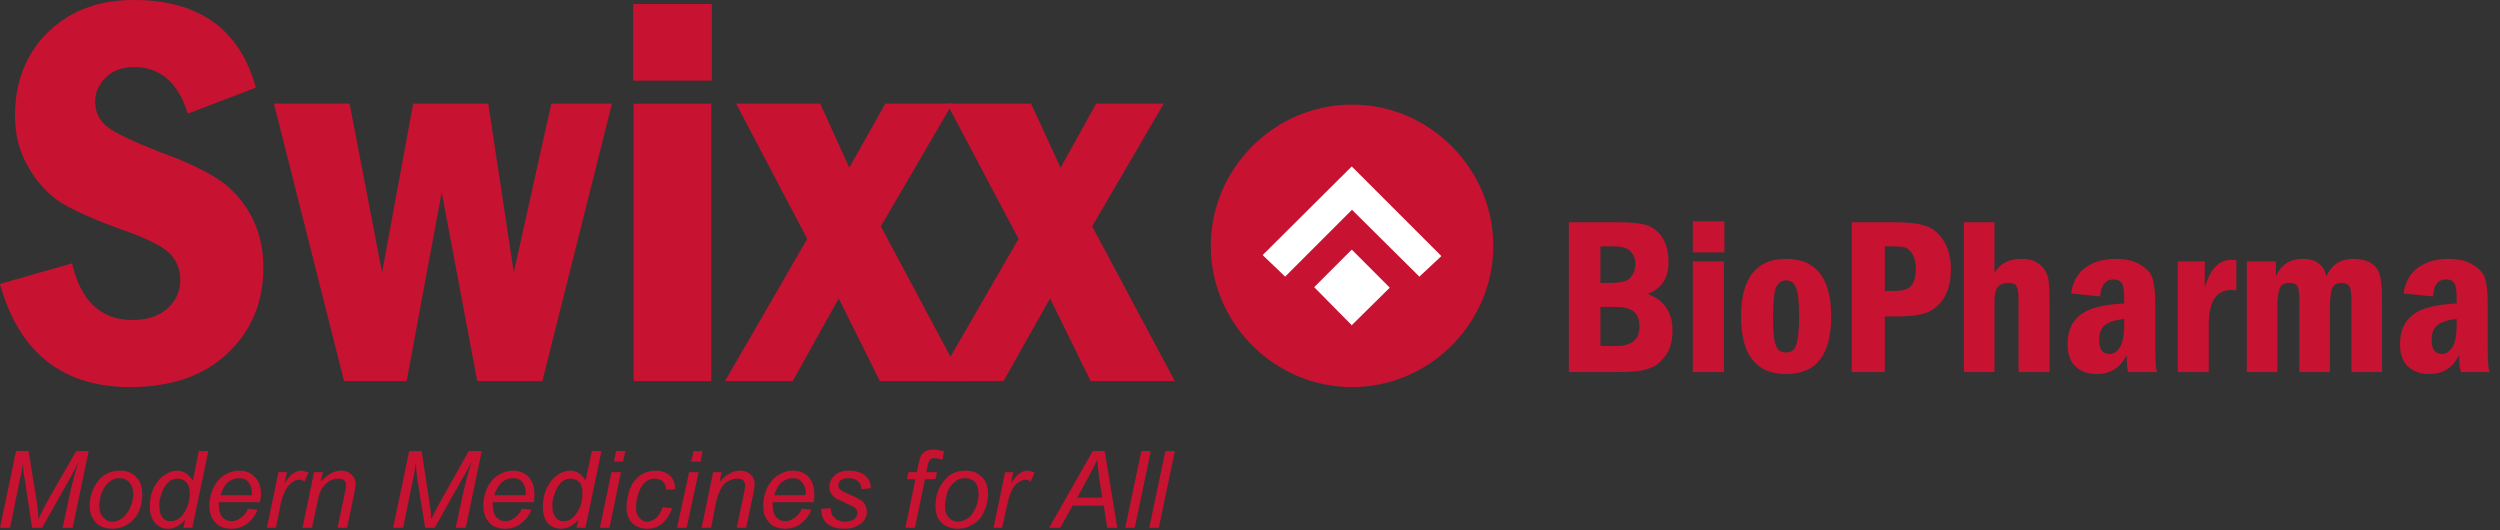 <?xml version="1.0" encoding="UTF-8" standalone="no"?>
<!DOCTYPE svg PUBLIC "-//W3C//DTD SVG 1.1//EN" "http://www.w3.org/Graphics/SVG/1.1/DTD/svg11.dtd">
<svg width="100%" height="100%" viewBox="0 0 198 42" version="1.1" xmlns="http://www.w3.org/2000/svg" xmlns:xlink="http://www.w3.org/1999/xlink" xml:space="preserve" xmlns:serif="http://www.serif.com/" style="fill-rule:evenodd;clip-rule:evenodd;stroke-linejoin:round;stroke-miterlimit:2;">
    <rect x="0" y="0" width="198" height="42" fill="#333333" stroke="none"/>
    <g transform="matrix(0.451,0,0,0.451,0.002,-0.003)">
        <g transform="matrix(4.167,0,0,4.167,44.93,52.59)">
            <path d="M0,-8.926L-2.869,-7.829C-3.271,-9.139 -4.031,-9.792 -5.128,-9.792C-5.634,-9.792 -6.036,-9.644 -6.33,-9.349C-6.625,-9.053 -6.773,-8.716 -6.773,-8.335C-6.773,-7.893 -6.605,-7.533 -6.246,-7.26C-5.888,-6.986 -5.149,-6.648 -4.031,-6.205C-3.017,-5.844 -2.215,-5.465 -1.624,-5.087C-1.056,-4.726 -0.591,-4.22 -0.231,-3.587C0.127,-2.934 0.316,-2.194 0.316,-1.351C0.316,0.106 -0.189,1.331 -1.201,2.28C-2.215,3.23 -3.588,3.694 -5.297,3.694C-8.145,3.694 -9.982,2.239 -10.784,-0.654L-7.746,-1.52C-7.385,0.065 -6.521,0.867 -5.212,0.867C-4.599,0.867 -4.114,0.719 -3.756,0.402C-3.375,0.086 -3.186,-0.337 -3.186,-0.843C-3.186,-1.224 -3.313,-1.561 -3.567,-1.878C-3.839,-2.174 -4.452,-2.511 -5.38,-2.848C-6.605,-3.271 -7.492,-3.671 -8.104,-4.01C-8.695,-4.368 -9.18,-4.874 -9.559,-5.528C-9.961,-6.184 -10.151,-6.921 -10.151,-7.746C-10.151,-9.18 -9.686,-10.34 -8.778,-11.248C-7.85,-12.156 -6.646,-12.62 -5.149,-12.62C-2.384,-12.62 -0.675,-11.375 0,-8.926" style="fill:rgb(200,18,49);"/>
        </g>
        <g transform="matrix(4.167,0,0,4.167,48.1,66.92)">
            <path d="M0,-11.691L3.188,-11.691L4.558,-4.578L5.868,-11.691L9.032,-11.691L10.109,-4.578L11.691,-11.691L14.246,-11.691L11.313,0L8.568,0L7.071,-7.956L5.593,0L2.955,0L0,-11.691Z" style="fill:rgb(200,18,49);"/>
        </g>
        <g transform="matrix(4.167,0,0,4.167,-1516.87,-133.22)">
            <path d="M394.017,35.372L390.702,35.372L390.702,32.142L394.017,32.142L394.017,35.372ZM390.723,36.342L393.994,36.342L393.994,48.033L390.723,48.033L390.723,36.342Z" style="fill:rgb(200,18,49);"/>
        </g>
        <g transform="matrix(4.167,0,0,4.167,129.26,66.92)">
            <path d="M0,-11.691L3.546,-11.691L4.77,-8.99L6.29,-11.691L9.118,-11.691L6.101,-6.521L9.582,0L6.057,0L4.327,-3.481L2.386,0L-0.464,0L2.999,-5.992L0,-11.691Z" style="fill:rgb(200,18,49);"/>
        </g>
        <g transform="matrix(4.167,0,0,4.167,166.29,66.92)">
            <path d="M0,-11.691L3.544,-11.691L4.789,-8.99L6.288,-11.691L9.136,-11.691L6.119,-6.521L9.601,0L6.055,0L4.345,-3.481L2.384,0L-0.444,0L3.017,-5.992L0,-11.691Z" style="fill:rgb(200,18,49);"/>
        </g>
        <g transform="matrix(4.167,0,0,4.167,275.5,65.34)">
            <path d="M0,-6.311L2.153,-6.311C2.659,-6.311 3.04,-6.267 3.292,-6.184C3.546,-6.098 3.777,-5.93 3.946,-5.657C4.114,-5.403 4.2,-5.045 4.2,-4.643C4.2,-3.948 3.904,-3.504 3.313,-3.292C4.01,-3.04 4.368,-2.532 4.368,-1.751C4.368,-1.33 4.285,-0.993 4.093,-0.718C3.883,-0.423 3.65,-0.233 3.377,-0.148C3.082,-0.041 2.68,0 2.153,0L0,0L0,-6.311ZM1.331,-3.756L1.772,-3.756C2.236,-3.756 2.511,-3.842 2.617,-4.01C2.744,-4.158 2.807,-4.347 2.807,-4.558C2.807,-4.749 2.744,-4.918 2.617,-5.066C2.511,-5.214 2.259,-5.297 1.878,-5.297L1.331,-5.297L1.331,-3.756ZM1.331,-1.097L2.005,-1.097C2.659,-1.097 2.975,-1.372 2.975,-1.922C2.975,-2.215 2.892,-2.428 2.724,-2.555C2.576,-2.68 2.322,-2.744 2.005,-2.744L1.331,-2.744L1.331,-1.097Z" style="fill:rgb(200,18,49);"/>
        </g>
        <g transform="matrix(4.167,0,0,4.167,-1516.87,-96.64)">
            <path d="M436.689,33.829L435.358,33.829L435.358,32.521L436.689,32.521L436.689,33.829ZM435.359,34.21L436.669,34.21L436.669,38.874L435.359,38.874L435.359,34.21Z" style="fill:rgb(200,18,49);"/>
        </g>
        <g transform="matrix(4.167,0,0,4.167,321.57,55.57)">
            <path d="M0,0.002C0,1.626 -0.633,2.428 -1.899,2.428C-3.165,2.428 -3.798,1.626 -3.798,0.002C-3.798,-1.603 -3.165,-2.426 -1.899,-2.426C-0.633,-2.426 0,-1.603 0,0.002M-1.352,0.002C-1.352,-0.59 -1.393,-0.991 -1.476,-1.202C-1.562,-1.412 -1.689,-1.518 -1.899,-1.518C-2.088,-1.518 -2.236,-1.412 -2.322,-1.222C-2.405,-1.012 -2.449,-0.61 -2.449,0.002C-2.449,0.57 -2.426,0.972 -2.343,1.182C-2.28,1.416 -2.132,1.522 -1.899,1.522C-1.689,1.522 -1.541,1.416 -1.476,1.206C-1.393,0.972 -1.352,0.57 -1.352,0.002" style="fill:rgb(200,18,49);"/>
        </g>
        <g transform="matrix(4.167,0,0,4.167,325.18,65.34)">
            <path d="M0,-6.311L1.813,-6.311C2.363,-6.311 2.786,-6.267 3.102,-6.163C3.398,-6.078 3.65,-5.867 3.862,-5.551C4.073,-5.214 4.179,-4.812 4.179,-4.347C4.179,-3.883 4.093,-3.504 3.925,-3.188C3.756,-2.892 3.523,-2.68 3.227,-2.532C2.934,-2.407 2.49,-2.342 1.878,-2.342L1.393,-2.342L1.393,0L0,0L0,-6.311ZM1.393,-5.297L1.393,-3.419L1.813,-3.419C2.195,-3.419 2.426,-3.504 2.553,-3.694C2.659,-3.862 2.7,-4.093 2.7,-4.368C2.7,-4.602 2.659,-4.791 2.573,-4.939C2.49,-5.087 2.405,-5.193 2.277,-5.235C2.174,-5.276 2.026,-5.297 1.813,-5.297L1.393,-5.297Z" style="fill:rgb(200,18,49);"/>
        </g>
        <g transform="matrix(4.167,0,0,4.167,344.88,65.34)">
            <path d="M0,-6.311L1.287,-6.311L1.287,-4.179C1.52,-4.581 1.899,-4.77 2.449,-4.77C2.765,-4.77 2.996,-4.685 3.188,-4.537C3.377,-4.389 3.481,-4.2 3.546,-3.989C3.588,-3.756 3.608,-3.44 3.608,-2.996L3.608,0L2.301,0L2.301,-2.996C2.301,-3.312 2.28,-3.504 2.215,-3.608C2.174,-3.714 2.047,-3.756 1.878,-3.756C1.689,-3.756 1.562,-3.714 1.455,-3.608C1.351,-3.525 1.287,-3.292 1.287,-2.954L1.287,0L0,0L0,-6.311Z" style="fill:rgb(200,18,49);"/>
        </g>
        <g transform="matrix(4.167,0,0,4.167,368.8,59.1)">
            <path d="M0,-1.689L-1.224,-1.814C-1.16,-2.278 -0.97,-2.638 -0.633,-2.89C-0.295,-3.144 0.148,-3.271 0.654,-3.271C1.097,-3.271 1.455,-3.186 1.709,-3.017C1.984,-2.849 2.153,-2.659 2.215,-2.426C2.28,-2.216 2.322,-1.858 2.322,-1.393L2.322,0.464C2.322,1.035 2.343,1.372 2.405,1.499L1.183,1.499C1.139,1.372 1.118,1.118 1.118,0.78C0.843,1.33 0.423,1.582 -0.148,1.582C-0.506,1.582 -0.802,1.478 -1.035,1.266C-1.266,1.055 -1.372,0.739 -1.372,0.316C-1.372,-0.211 -1.204,-0.612 -0.866,-0.885C-0.526,-1.181 0.106,-1.349 1.014,-1.393L1.014,-1.583C1.014,-1.899 0.991,-2.109 0.929,-2.216C0.866,-2.343 0.739,-2.405 0.55,-2.405C0.231,-2.405 0.042,-2.174 0,-1.689M1.014,-0.74C0.633,-0.696 0.379,-0.612 0.21,-0.485C0.042,-0.358 -0.042,-0.148 -0.042,0.148C-0.042,0.549 0.106,0.739 0.402,0.739C0.55,0.739 0.696,0.653 0.823,0.464C0.949,0.295 1.014,-0.042 1.014,-0.506L1.014,-0.74Z" style="fill:rgb(200,18,49);"/>
        </g>
        <g transform="matrix(4.167,0,0,4.167,382.43,65.07)">
            <path d="M0,-4.599L1.139,-4.599L1.139,-3.481C1.352,-4.262 1.73,-4.664 2.259,-4.664C2.322,-4.664 2.384,-4.664 2.469,-4.641L2.469,-3.375C2.384,-3.375 2.301,-3.395 2.259,-3.395C1.624,-3.395 1.307,-2.91 1.307,-1.94L1.307,0.065L0,0.065L0,-4.599Z" style="fill:rgb(200,18,49);"/>
        </g>
        <g transform="matrix(4.167,0,0,4.167,394.56,64.9)">
            <path d="M0,-4.558L1.224,-4.558L1.224,-3.925C1.435,-4.41 1.813,-4.664 2.363,-4.664C2.911,-4.664 3.25,-4.41 3.354,-3.925C3.567,-4.41 3.946,-4.664 4.495,-4.664C4.791,-4.664 5.043,-4.6 5.212,-4.496C5.401,-4.389 5.528,-4.221 5.593,-4.031C5.655,-3.842 5.697,-3.482 5.697,-2.955L5.697,0.106L4.41,0.106L4.41,-2.807C4.41,-3.165 4.389,-3.398 4.327,-3.482C4.283,-3.588 4.179,-3.65 4.01,-3.65C3.798,-3.65 3.671,-3.588 3.608,-3.44C3.546,-3.313 3.502,-3.038 3.502,-2.618L3.502,0.106L2.215,0.106L2.215,-2.849C2.215,-3.186 2.195,-3.398 2.13,-3.502C2.088,-3.609 1.982,-3.65 1.813,-3.65C1.603,-3.65 1.455,-3.588 1.393,-3.44C1.328,-3.292 1.286,-3.017 1.286,-2.618L1.286,0.106L0,0.106L0,-4.558Z" style="fill:rgb(200,18,49);"/>
        </g>
        <g transform="matrix(4.167,0,0,4.167,427.27,59.1)">
            <path d="M0,-1.689L-1.245,-1.814C-1.18,-2.278 -0.991,-2.638 -0.654,-2.89C-0.295,-3.144 0.127,-3.271 0.633,-3.271C1.076,-3.271 1.435,-3.186 1.689,-3.017C1.964,-2.849 2.132,-2.659 2.195,-2.426C2.259,-2.216 2.301,-1.858 2.301,-1.393L2.301,0.464C2.301,1.035 2.322,1.372 2.386,1.499L1.183,1.499C1.118,1.372 1.097,1.118 1.097,0.78C0.825,1.33 0.402,1.582 -0.168,1.582C-0.526,1.582 -0.822,1.478 -1.055,1.266C-1.286,1.055 -1.393,0.739 -1.393,0.316C-1.393,-0.211 -1.224,-0.612 -0.885,-0.885C-0.548,-1.181 0.085,-1.349 0.993,-1.393L0.993,-1.583C0.993,-1.899 0.97,-2.109 0.908,-2.216C0.845,-2.343 0.718,-2.405 0.529,-2.405C0.213,-2.405 0.021,-2.174 0,-1.689M0.993,-0.74C0.612,-0.696 0.361,-0.612 0.189,-0.485C0.021,-0.358 -0.062,-0.148 -0.062,0.148C-0.062,0.549 0.085,0.739 0.381,0.739C0.529,0.739 0.677,0.653 0.802,0.464C0.929,0.295 0.993,-0.042 0.993,-0.506L0.993,-0.74Z" style="fill:rgb(200,18,49);"/>
        </g>
        <g transform="matrix(4.167,0,0,4.167,237.42,67.98)">
            <path d="M0,-11.904C1.647,-11.904 3.123,-11.227 4.2,-10.151C5.276,-9.074 5.953,-7.598 5.953,-5.951C5.953,-4.306 5.276,-2.828 4.2,-1.751C3.123,-0.675 1.647,0 0,0C-1.645,0 -3.123,-0.675 -4.2,-1.751C-5.276,-2.828 -5.951,-4.306 -5.951,-5.951C-5.951,-7.598 -5.276,-9.074 -4.2,-10.151C-3.123,-11.227 -1.645,-11.904 0,-11.904" style="fill:rgb(200,18,49);"/>
        </g>
        <g transform="matrix(4.167,0,0,4.167,221.77,33.15)">
            <path d="M0,2.786L3.735,-0.929L3.756,-0.929L7.513,2.828L7.513,2.848L6.607,3.694L6.607,3.715L6.584,3.694L3.756,0.887L0.949,3.694L0.929,3.715L0.929,3.694L0,2.807L0,2.786Z" style="fill:white;"/>
        </g>
        <g transform="matrix(4.167,0,0,4.167,237.42,57.16)">
            <path d="M0,-3.186L1.582,-1.603L1.582,-1.583L0,-0.021L0,0L-0.021,-0.021L-1.583,-1.603L-1.583,-1.624L-0.021,-3.186L0,-3.186Z" style="fill:white;"/>
        </g>
        <g transform="matrix(4.167,0,0,4.167,0,79.14)">
            <path d="M0,3.25L0.675,0.02L1.204,0.02L1.541,2.111C1.582,2.384 1.603,2.638 1.624,2.892C1.709,2.679 1.857,2.384 2.068,2.005L3.209,0.02L3.735,0.02L3.061,3.25L2.638,3.25L2.975,1.668C3.061,1.31 3.165,0.908 3.313,0.443C3.229,0.653 3.102,0.887 2.975,1.118L1.772,3.25L1.351,3.25L1.035,1.162C0.991,0.993 0.97,0.76 0.97,0.506C0.929,0.781 0.887,1.014 0.843,1.182L0.423,3.25L0,3.25ZM3.777,2.363C3.777,1.899 3.925,1.52 4.179,1.224C4.41,0.97 4.706,0.845 5.066,0.845C5.339,0.845 5.572,0.928 5.741,1.118C5.909,1.286 5.992,1.52 5.992,1.836C5.992,2.09 5.951,2.342 5.847,2.575C5.741,2.806 5.572,2.996 5.383,3.102C5.17,3.229 4.96,3.292 4.747,3.292C4.558,3.292 4.389,3.25 4.241,3.188C4.093,3.102 3.99,2.996 3.904,2.848C3.821,2.703 3.777,2.532 3.777,2.363M4.179,2.321C4.179,2.532 4.241,2.703 4.348,2.806C4.454,2.934 4.579,2.996 4.747,2.996C4.833,2.996 4.918,2.975 5.001,2.934C5.087,2.892 5.17,2.848 5.235,2.786C5.297,2.703 5.359,2.617 5.424,2.532C5.466,2.448 5.507,2.342 5.551,2.238C5.593,2.09 5.614,1.963 5.614,1.836C5.614,1.603 5.551,1.457 5.445,1.33C5.339,1.224 5.212,1.162 5.043,1.162C4.918,1.162 4.812,1.182 4.706,1.245C4.602,1.31 4.516,1.393 4.431,1.499C4.348,1.626 4.283,1.751 4.241,1.899C4.2,2.067 4.179,2.194 4.179,2.321M7.808,2.913C7.577,3.165 7.344,3.292 7.092,3.292C6.859,3.292 6.69,3.208 6.542,3.061C6.394,2.892 6.311,2.659 6.311,2.342C6.311,2.046 6.374,1.795 6.48,1.561C6.605,1.33 6.752,1.139 6.921,1.035C7.113,0.908 7.281,0.845 7.45,0.845C7.746,0.845 7.956,0.993 8.125,1.266L8.379,0.02L8.778,0.02L8.104,3.25L7.725,3.25L7.808,2.913ZM6.711,2.259C6.711,2.428 6.732,2.555 6.752,2.638C6.796,2.744 6.838,2.827 6.921,2.892C7.007,2.954 7.092,2.975 7.196,2.975C7.385,2.975 7.556,2.892 7.702,2.703C7.894,2.448 7.998,2.132 7.998,1.774C7.998,1.582 7.935,1.434 7.85,1.33C7.746,1.224 7.619,1.182 7.471,1.182C7.385,1.182 7.302,1.203 7.217,1.245C7.134,1.286 7.069,1.351 6.986,1.457C6.9,1.561 6.838,1.688 6.796,1.857C6.732,2.005 6.711,2.153 6.711,2.259M10.446,2.448L10.848,2.49C10.784,2.679 10.656,2.871 10.467,3.04C10.257,3.208 10.023,3.292 9.751,3.292C9.559,3.292 9.411,3.25 9.266,3.188C9.118,3.102 9.012,2.975 8.926,2.827C8.864,2.679 8.822,2.49 8.822,2.301C8.822,2.046 8.885,1.795 8.991,1.561C9.118,1.33 9.266,1.139 9.455,1.035C9.645,0.908 9.855,0.845 10.067,0.845C10.34,0.845 10.573,0.928 10.742,1.118C10.911,1.286 10.996,1.52 10.996,1.815C10.996,1.942 10.973,2.046 10.952,2.174L9.222,2.174L9.222,2.301C9.222,2.511 9.266,2.679 9.37,2.806C9.476,2.913 9.603,2.975 9.751,2.975C9.876,2.975 10.023,2.934 10.151,2.827C10.278,2.744 10.384,2.617 10.446,2.448M9.287,1.878L10.615,1.878L10.615,1.774C10.615,1.582 10.553,1.434 10.467,1.33C10.363,1.203 10.236,1.162 10.067,1.162C9.899,1.162 9.751,1.224 9.603,1.33C9.476,1.457 9.37,1.626 9.287,1.878M11.248,3.25L11.733,0.908L12.093,0.908L11.987,1.372C12.114,1.203 12.22,1.055 12.345,0.97C12.451,0.887 12.578,0.845 12.706,0.845C12.768,0.845 12.874,0.887 13.001,0.928L12.83,1.31C12.768,1.245 12.682,1.224 12.599,1.224C12.451,1.224 12.324,1.31 12.177,1.457C12.029,1.626 11.902,1.899 11.818,2.301L11.629,3.25L11.248,3.25ZM12.747,3.25L13.232,0.908L13.611,0.908L13.507,1.31C13.676,1.139 13.824,1.035 13.951,0.949C14.099,0.887 14.223,0.845 14.371,0.845C14.563,0.845 14.711,0.908 14.815,1.014C14.921,1.097 14.983,1.245 14.983,1.413C14.983,1.499 14.962,1.647 14.921,1.836L14.625,3.25L14.223,3.25L14.54,1.751C14.563,1.626 14.584,1.52 14.584,1.434C14.584,1.372 14.563,1.31 14.498,1.245C14.457,1.203 14.371,1.182 14.267,1.182C14.075,1.182 13.886,1.245 13.738,1.393C13.569,1.541 13.442,1.795 13.38,2.153L13.147,3.25L12.747,3.25ZM16.566,3.25L17.243,0.02L17.769,0.02L18.086,2.111C18.127,2.384 18.171,2.638 18.171,2.892C18.275,2.679 18.423,2.384 18.636,2.005L19.754,0.02L20.301,0.02L19.627,3.25L19.204,3.25L19.543,1.668C19.627,1.31 19.733,0.908 19.881,0.443C19.774,0.653 19.668,0.887 19.52,1.118L18.319,3.25L17.917,3.25L17.58,1.162C17.559,0.993 17.538,0.76 17.517,0.506C17.494,0.781 17.453,1.014 17.411,1.182L16.988,3.25L16.566,3.25ZM21.99,2.448L22.392,2.49C22.327,2.679 22.202,2.871 21.99,3.04C21.8,3.208 21.569,3.292 21.274,3.292C21.105,3.292 20.957,3.25 20.809,3.188C20.661,3.102 20.555,2.975 20.472,2.827C20.407,2.679 20.366,2.49 20.366,2.301C20.366,2.046 20.428,1.795 20.534,1.561C20.661,1.33 20.809,1.139 20.999,1.035C21.188,0.908 21.401,0.845 21.611,0.845C21.886,0.845 22.117,0.928 22.285,1.118C22.433,1.286 22.519,1.52 22.519,1.815C22.519,1.942 22.519,2.046 22.498,2.174L20.765,2.174L20.765,2.301C20.765,2.511 20.809,2.679 20.913,2.806C21.02,2.913 21.147,2.975 21.294,2.975C21.422,2.975 21.546,2.934 21.694,2.827C21.821,2.744 21.927,2.617 21.99,2.448M20.83,1.878L22.158,1.878L22.158,1.774C22.158,1.582 22.096,1.434 22.011,1.33C21.907,1.203 21.78,1.162 21.611,1.162C21.442,1.162 21.294,1.224 21.147,1.33C21.02,1.457 20.913,1.626 20.83,1.878M24.376,2.913C24.143,3.165 23.891,3.292 23.658,3.292C23.427,3.292 23.235,3.208 23.087,3.061C22.939,2.892 22.877,2.659 22.877,2.342C22.877,2.046 22.939,1.795 23.046,1.561C23.173,1.33 23.32,1.139 23.489,1.035C23.658,0.908 23.847,0.845 24.016,0.845C24.311,0.845 24.524,0.993 24.672,1.266L24.944,0.02L25.346,0.02L24.672,3.25L24.291,3.25L24.376,2.913ZM23.279,2.259C23.279,2.428 23.279,2.555 23.32,2.638C23.362,2.744 23.404,2.827 23.489,2.892C23.572,2.954 23.658,2.975 23.764,2.975C23.953,2.975 24.101,2.892 24.249,2.703C24.459,2.448 24.545,2.132 24.545,1.774C24.545,1.582 24.501,1.434 24.418,1.33C24.311,1.224 24.184,1.182 24.037,1.182C23.953,1.182 23.868,1.203 23.785,1.245C23.699,1.286 23.616,1.351 23.551,1.457C23.468,1.561 23.404,1.688 23.362,1.857C23.3,2.005 23.279,2.153 23.279,2.259M25.873,0.464L25.959,0.02L26.358,0.02L26.254,0.464L25.873,0.464ZM25.282,3.25L25.769,0.908L26.169,0.908L25.684,3.25L25.282,3.25ZM27.92,2.384L28.322,2.428C28.216,2.723 28.068,2.934 27.899,3.081C27.71,3.229 27.499,3.292 27.266,3.292C27.014,3.292 26.802,3.208 26.633,3.04C26.485,2.892 26.402,2.659 26.402,2.363C26.402,2.111 26.464,1.857 26.55,1.603C26.654,1.351 26.802,1.162 26.991,1.035C27.183,0.908 27.393,0.845 27.647,0.845C27.899,0.845 28.091,0.928 28.236,1.055C28.384,1.203 28.449,1.393 28.449,1.626L28.068,1.647C28.068,1.499 28.026,1.393 27.943,1.31C27.857,1.224 27.73,1.182 27.603,1.182C27.435,1.182 27.31,1.224 27.183,1.33C27.077,1.434 26.97,1.582 26.908,1.795C26.846,2.005 26.802,2.194 26.802,2.384C26.802,2.596 26.846,2.744 26.95,2.827C27.035,2.934 27.139,2.996 27.266,2.996C27.393,2.996 27.52,2.934 27.647,2.848C27.751,2.744 27.857,2.596 27.92,2.384M29.123,0.464L29.23,0.02L29.608,0.02L29.525,0.464L29.123,0.464ZM28.532,3.25L29.04,0.908L29.44,0.908L28.934,3.25L28.532,3.25ZM29.567,3.25L30.052,0.908L30.41,0.908L30.327,1.31C30.475,1.139 30.623,1.035 30.77,0.949C30.898,0.887 31.045,0.845 31.191,0.845C31.383,0.845 31.53,0.908 31.634,1.014C31.741,1.097 31.803,1.245 31.803,1.413C31.803,1.499 31.782,1.647 31.741,1.836L31.445,3.25L31.045,3.25L31.362,1.751C31.383,1.626 31.403,1.52 31.403,1.434C31.403,1.372 31.362,1.31 31.318,1.245C31.256,1.203 31.191,1.182 31.087,1.182C30.874,1.182 30.706,1.245 30.537,1.393C30.389,1.541 30.265,1.795 30.179,2.153L29.969,3.25L29.567,3.25ZM33.787,2.448L34.189,2.49C34.125,2.679 34,2.871 33.787,3.04C33.598,3.208 33.365,3.292 33.071,3.292C32.9,3.292 32.755,3.25 32.607,3.188C32.459,3.102 32.353,2.975 32.267,2.827C32.184,2.679 32.163,2.49 32.163,2.301C32.163,2.046 32.226,1.795 32.332,1.561C32.459,1.33 32.607,1.139 32.796,1.035C32.986,0.908 33.175,0.845 33.409,0.845C33.681,0.845 33.915,0.928 34.083,1.118C34.231,1.286 34.316,1.52 34.316,1.815C34.316,1.942 34.316,2.046 34.293,2.174L32.563,2.174L32.563,2.301C32.563,2.511 32.607,2.679 32.711,2.806C32.817,2.913 32.944,2.975 33.071,2.975C33.219,2.975 33.344,2.934 33.492,2.827C33.619,2.744 33.725,2.617 33.787,2.448M32.628,1.878L33.935,1.878C33.956,1.836 33.956,1.795 33.956,1.774C33.956,1.582 33.894,1.434 33.787,1.33C33.704,1.203 33.577,1.162 33.409,1.162C33.24,1.162 33.092,1.224 32.944,1.33C32.796,1.457 32.711,1.626 32.628,1.878M34.61,2.448L35.012,2.428C35.012,2.532 35.033,2.638 35.074,2.723C35.118,2.786 35.18,2.848 35.266,2.913C35.37,2.954 35.476,2.996 35.603,2.996C35.772,2.996 35.899,2.954 36.003,2.892C36.088,2.806 36.13,2.723 36.13,2.638C36.13,2.555 36.109,2.49 36.047,2.428C36.003,2.384 35.855,2.301 35.645,2.215C35.435,2.111 35.307,2.046 35.245,2.026C35.139,1.963 35.074,1.878 35.033,1.815C34.97,1.73 34.949,1.626 34.949,1.52C34.949,1.33 35.033,1.182 35.16,1.055C35.307,0.908 35.518,0.845 35.793,0.845C36.088,0.845 36.299,0.928 36.467,1.055C36.615,1.182 36.701,1.372 36.701,1.582L36.299,1.626C36.299,1.478 36.257,1.372 36.151,1.286C36.068,1.203 35.94,1.162 35.751,1.162C35.624,1.162 35.518,1.182 35.435,1.245C35.349,1.31 35.328,1.393 35.328,1.457C35.328,1.541 35.349,1.603 35.414,1.647C35.455,1.688 35.582,1.751 35.772,1.836C36.068,1.963 36.257,2.067 36.342,2.132C36.467,2.259 36.532,2.407 36.532,2.596C36.532,2.703 36.49,2.806 36.426,2.934C36.342,3.04 36.236,3.123 36.088,3.188C35.94,3.271 35.772,3.292 35.582,3.292C35.307,3.292 35.074,3.229 34.885,3.102C34.695,2.954 34.61,2.744 34.61,2.448M38.156,3.25L38.579,1.203L38.221,1.203L38.283,0.908L38.641,0.908L38.706,0.57C38.747,0.402 38.789,0.275 38.81,0.21C38.854,0.127 38.916,0.085 39.001,0.02C39.085,-0.021 39.191,-0.042 39.339,-0.042C39.445,-0.042 39.59,-0.021 39.782,0.02L39.717,0.381C39.57,0.337 39.466,0.316 39.38,0.316C39.297,0.316 39.232,0.337 39.191,0.381C39.149,0.422 39.126,0.506 39.085,0.653L39.043,0.908L39.486,0.908L39.422,1.203L38.981,1.203L38.558,3.25L38.156,3.25ZM39.422,2.363C39.422,1.899 39.549,1.52 39.824,1.224C40.034,0.97 40.33,0.845 40.69,0.845C40.983,0.845 41.196,0.928 41.385,1.118C41.554,1.286 41.639,1.52 41.639,1.836C41.639,2.09 41.575,2.342 41.471,2.575C41.365,2.806 41.217,2.996 41.007,3.102C40.815,3.229 40.605,3.292 40.371,3.292C40.203,3.292 40.034,3.25 39.886,3.188C39.738,3.102 39.614,2.996 39.528,2.848C39.466,2.703 39.422,2.532 39.422,2.363M39.824,2.321C39.824,2.532 39.865,2.703 39.972,2.806C40.078,2.934 40.226,2.996 40.371,2.996C40.457,2.996 40.542,2.975 40.625,2.934C40.711,2.892 40.794,2.848 40.879,2.786C40.942,2.703 41.007,2.617 41.048,2.532C41.11,2.448 41.154,2.342 41.175,2.238C41.217,2.09 41.238,1.963 41.238,1.836C41.238,1.603 41.196,1.457 41.09,1.33C40.983,1.224 40.836,1.162 40.69,1.162C40.563,1.162 40.436,1.182 40.33,1.245C40.246,1.31 40.14,1.393 40.055,1.499C39.972,1.626 39.909,1.751 39.886,1.899C39.845,2.067 39.824,2.194 39.824,2.321M41.87,3.25L42.356,0.908L42.693,0.908L42.61,1.372C42.716,1.203 42.841,1.055 42.947,0.97C43.074,0.887 43.201,0.845 43.305,0.845C43.391,0.845 43.497,0.887 43.601,0.928L43.432,1.31C43.37,1.245 43.305,1.224 43.222,1.224C43.074,1.224 42.926,1.31 42.778,1.457C42.63,1.626 42.524,1.899 42.441,2.301L42.229,3.25L41.87,3.25ZM44.213,3.25L46.049,0.02L46.555,0.02L47.084,3.25L46.662,3.25L46.514,2.321L45.206,2.321L44.677,3.25L44.213,3.25ZM45.396,1.984L46.451,1.984L46.324,1.162C46.28,0.845 46.26,0.57 46.239,0.358C46.177,0.549 46.049,0.76 45.922,1.014L45.396,1.984ZM47.422,3.25L48.096,0.02L48.498,0.02L47.821,3.25L47.422,3.25ZM48.433,3.25L49.11,0.02L49.51,0.02L48.835,3.25L48.433,3.25Z" style="fill:rgb(200,18,49);"/>
        </g>
    </g>
</svg>
